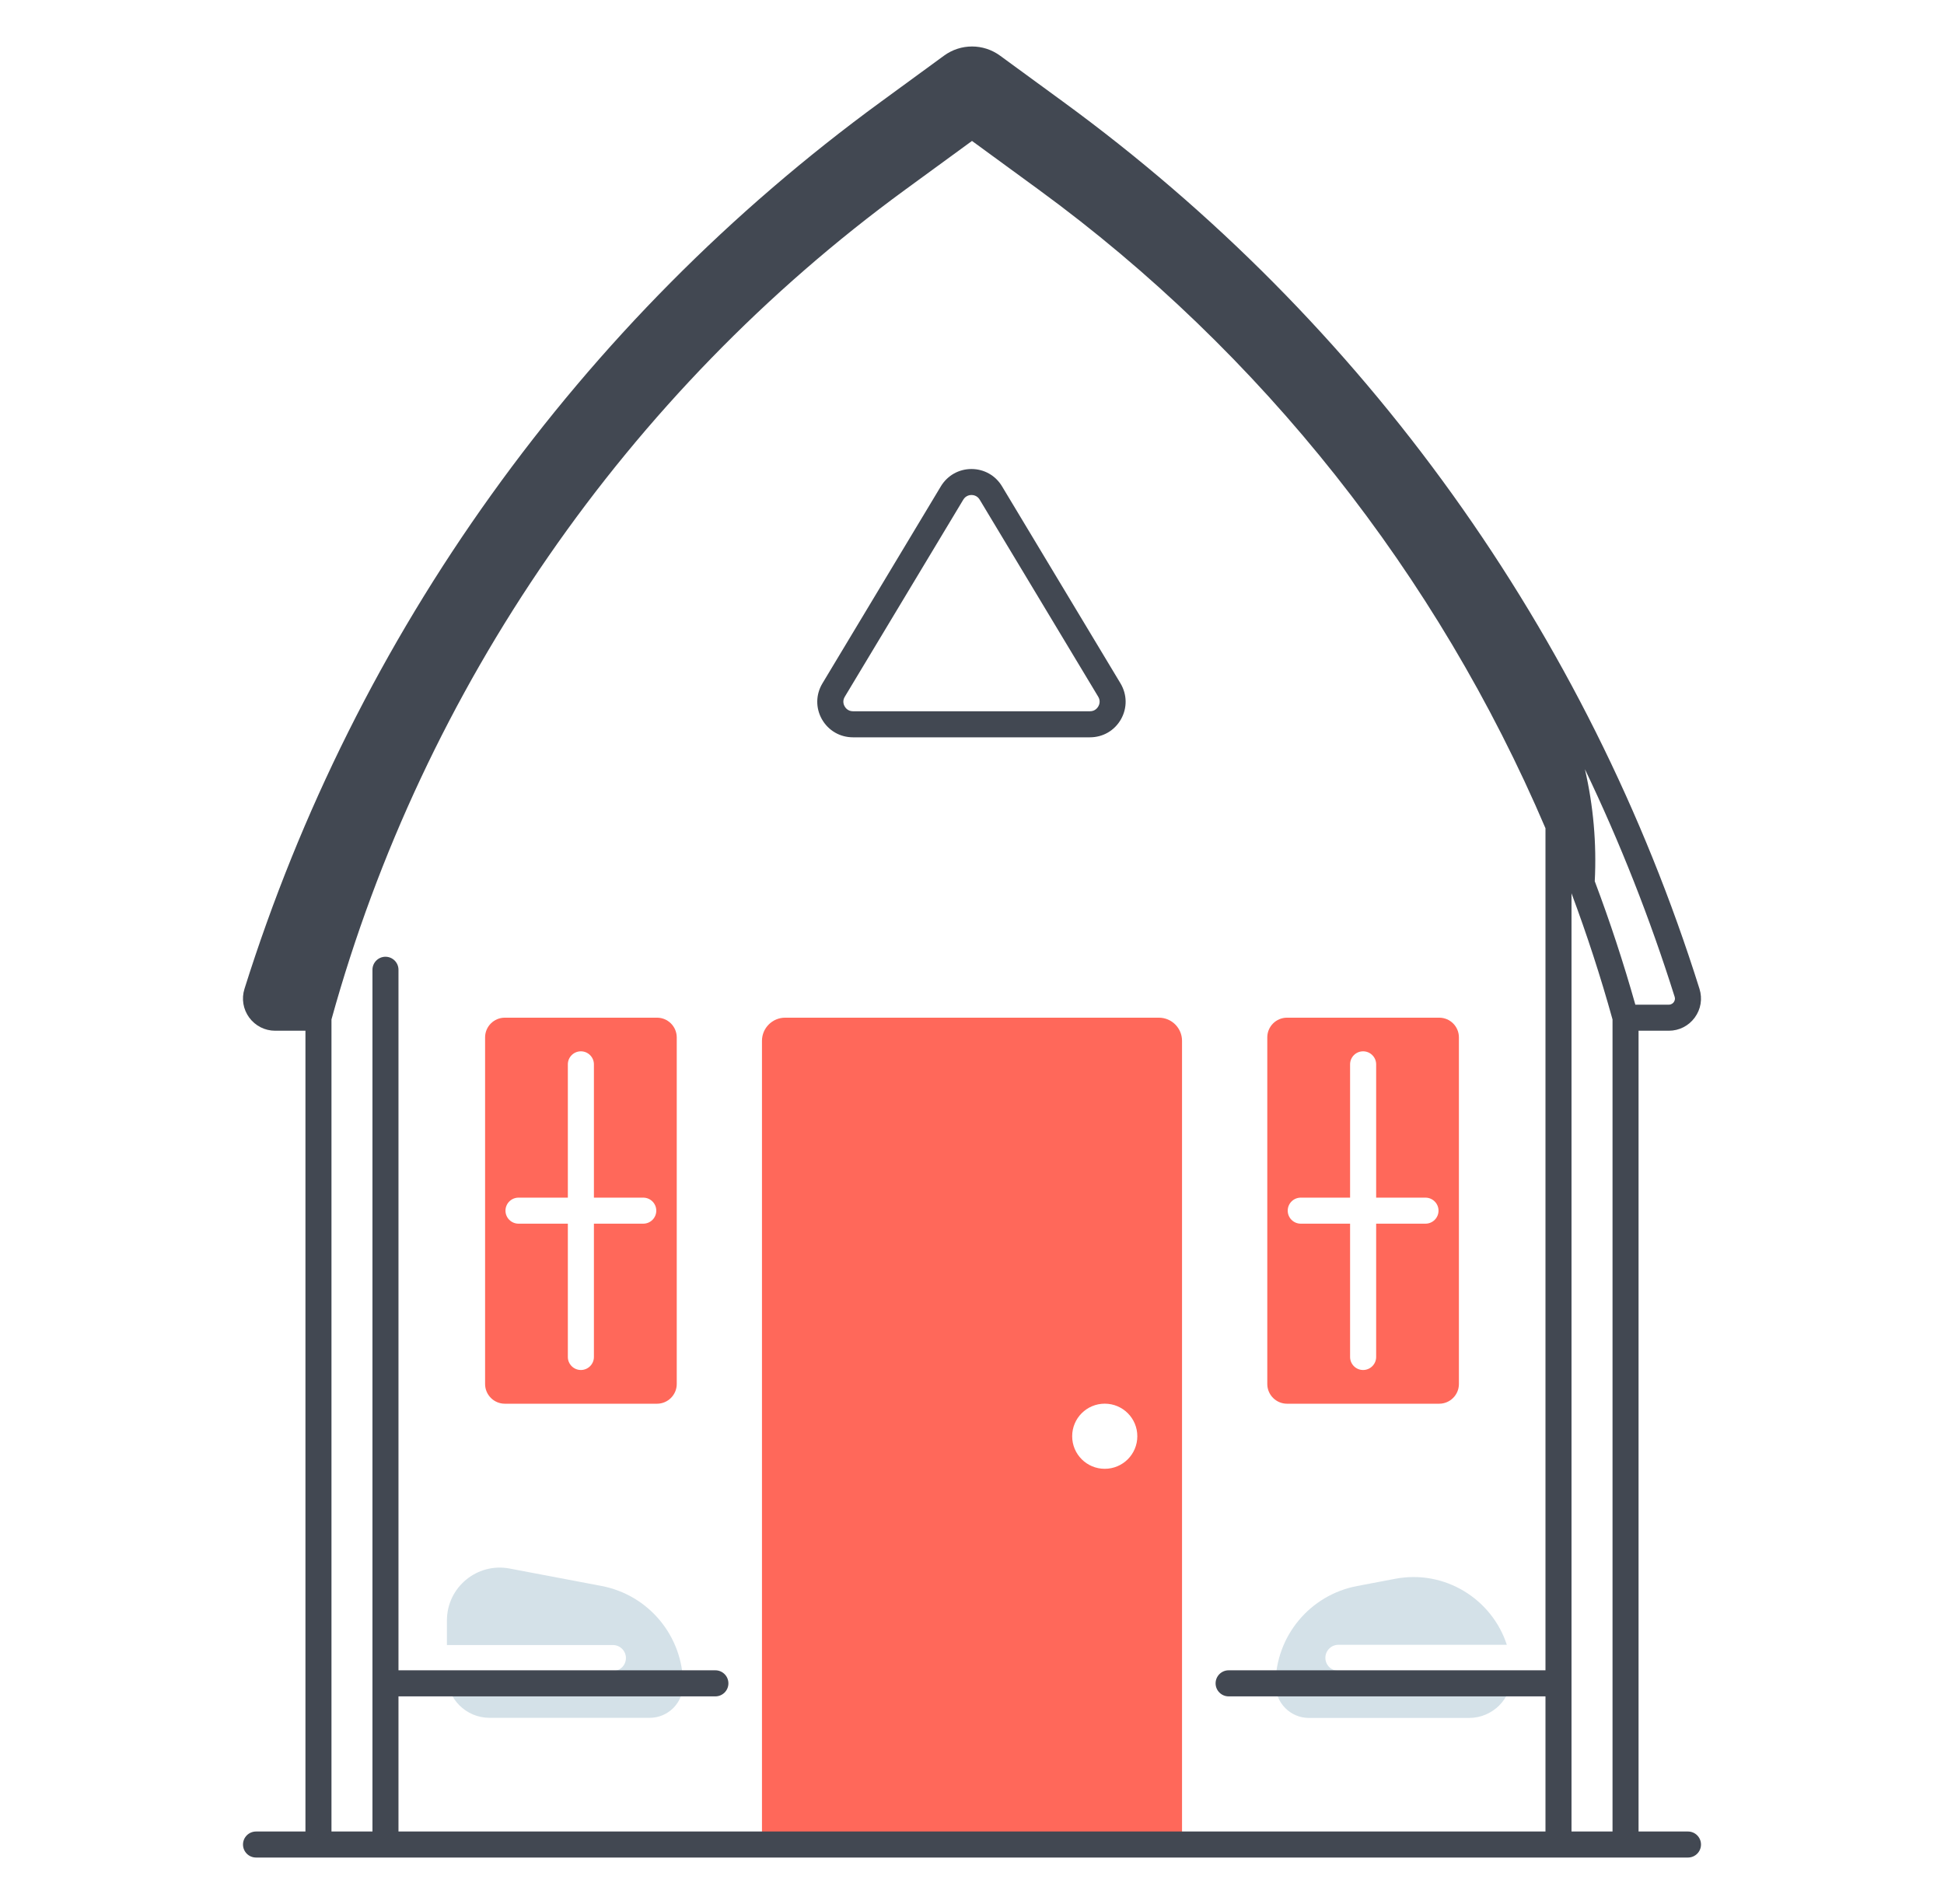 <svg width="49" height="48" viewBox="0 0 49 48" fill="none" xmlns="http://www.w3.org/2000/svg">
<path d="M33.735 42.122C33.554 42.122 33.407 41.975 33.407 41.794C33.407 41.613 33.554 41.466 33.735 41.466H37.981C37.608 40.32 36.426 39.563 35.166 39.802L34.208 39.984C33.015 40.21 32.151 41.252 32.151 42.467C32.151 42.932 32.528 43.31 32.994 43.31H37.028C37.622 43.31 38.104 42.829 38.104 42.235C38.104 42.197 38.102 42.16 38.101 42.123H33.735V42.122Z" fill="#D4E1E8"/>
<path d="M15.159 39.982L12.844 39.543C12.024 39.388 11.265 40.017 11.265 40.852V41.472H15.449C15.63 41.472 15.777 41.619 15.777 41.8C15.777 41.981 15.63 42.128 15.449 42.128H11.265V42.232C11.265 42.825 11.746 43.307 12.34 43.307H16.374C16.839 43.307 17.217 42.931 17.217 42.465C17.216 41.251 16.352 40.208 15.159 39.982Z" fill="#D4E1E8"/>
<path d="M29.21 25.656H19.79C19.468 25.656 19.206 25.918 19.206 26.24V46.501H29.794V26.24C29.794 25.918 29.533 25.656 29.21 25.656ZM27.846 37.029C27.392 37.029 27.025 36.662 27.025 36.208C27.025 35.754 27.392 35.387 27.846 35.387C28.3 35.387 28.667 35.754 28.667 36.208C28.667 36.662 28.3 37.029 27.846 37.029Z" fill="#FF685A"/>
<path d="M16.561 25.656H12.724C12.451 25.656 12.227 25.878 12.227 26.153V34.891C12.227 35.164 12.45 35.388 12.724 35.388H16.561C16.834 35.388 17.058 35.165 17.058 34.891V26.153C17.057 25.878 16.834 25.656 16.561 25.656ZM16.214 30.849H14.97V34.21C14.97 34.391 14.822 34.538 14.642 34.538C14.461 34.538 14.313 34.391 14.313 34.21V30.849H13.069C12.889 30.849 12.741 30.702 12.741 30.521C12.741 30.34 12.889 30.193 13.069 30.193H14.313V26.832C14.313 26.651 14.461 26.504 14.642 26.504C14.822 26.504 14.97 26.651 14.97 26.832V30.193H16.214C16.395 30.193 16.542 30.34 16.542 30.521C16.542 30.702 16.396 30.849 16.214 30.849Z" fill="#FF685A"/>
<path d="M36.276 25.656H32.44C32.166 25.656 31.943 25.878 31.943 26.153V34.891C31.943 35.164 32.166 35.388 32.44 35.388H36.276C36.55 35.388 36.773 35.165 36.773 34.891V26.153C36.773 25.878 36.551 25.656 36.276 25.656ZM35.931 30.849H34.687V34.21C34.687 34.391 34.539 34.538 34.358 34.538C34.177 34.538 34.03 34.391 34.03 34.21V30.849H32.786C32.605 30.849 32.458 30.702 32.458 30.521C32.458 30.34 32.605 30.193 32.786 30.193H34.03V26.832C34.03 26.651 34.177 26.504 34.358 26.504C34.539 26.504 34.687 26.651 34.687 26.832V30.193H35.931C36.111 30.193 36.259 30.34 36.259 30.521C36.259 30.702 36.112 30.849 35.931 30.849Z" fill="#FF685A"/>
<path d="M42.547 46.173H41.301V25.985H42.064C42.325 25.985 42.563 25.863 42.717 25.654C42.872 25.443 42.915 25.179 42.837 24.93C41.435 20.465 39.34 16.274 36.614 12.47C33.884 8.661 30.58 5.329 26.797 2.565L25.207 1.403C24.785 1.095 24.217 1.095 23.795 1.403L22.205 2.565C18.421 5.329 15.117 8.662 12.387 12.47C9.659 16.274 7.566 20.466 6.162 24.93C6.084 25.179 6.128 25.443 6.282 25.654C6.437 25.863 6.675 25.985 6.936 25.985H7.699V46.173H6.453C6.272 46.173 6.125 46.32 6.125 46.501C6.125 46.682 6.272 46.829 6.453 46.829H42.547C42.728 46.829 42.875 46.682 42.875 46.501C42.875 46.32 42.728 46.173 42.547 46.173ZM39.611 22.52C40 23.563 40.346 24.624 40.645 25.701V46.173H39.611V22.52ZM42.188 25.265C42.171 25.289 42.131 25.328 42.064 25.328H41.22C40.923 24.275 40.582 23.237 40.197 22.216C40.246 21.264 40.162 20.314 39.949 19.392C40.836 21.244 41.591 23.158 42.21 25.127C42.232 25.192 42.205 25.241 42.188 25.265ZM8.355 25.7C10.671 17.331 15.806 9.904 22.818 4.781L24.5 3.553L26.182 4.782C31.813 8.897 36.233 14.499 38.955 20.881V42.109H30.968C30.787 42.109 30.64 42.257 30.64 42.438C30.64 42.618 30.787 42.766 30.968 42.766H38.955V46.173H10.044V42.766H18.032C18.213 42.766 18.36 42.618 18.36 42.438C18.36 42.257 18.213 42.109 18.032 42.109H10.044V24.448C10.044 24.267 9.897 24.12 9.716 24.12C9.535 24.12 9.388 24.267 9.388 24.448V46.173H8.355V25.7Z" fill="#424852"/>
<path d="M21.5 18.588H27.473C27.801 18.588 28.093 18.418 28.255 18.133C28.416 17.848 28.411 17.509 28.243 17.228L25.256 12.259C25.092 11.986 24.804 11.824 24.486 11.824C24.168 11.824 23.881 11.987 23.716 12.259L20.73 17.228C20.561 17.509 20.556 17.848 20.717 18.133C20.88 18.418 21.172 18.588 21.5 18.588ZM21.293 17.566L24.28 12.597C24.344 12.491 24.446 12.479 24.487 12.479C24.528 12.479 24.631 12.491 24.694 12.597L27.681 17.564C27.747 17.673 27.706 17.771 27.684 17.808C27.662 17.846 27.601 17.931 27.474 17.931H21.5C21.373 17.931 21.311 17.845 21.29 17.808C21.269 17.772 21.227 17.674 21.293 17.566Z" fill="#424852"/>
</svg>
